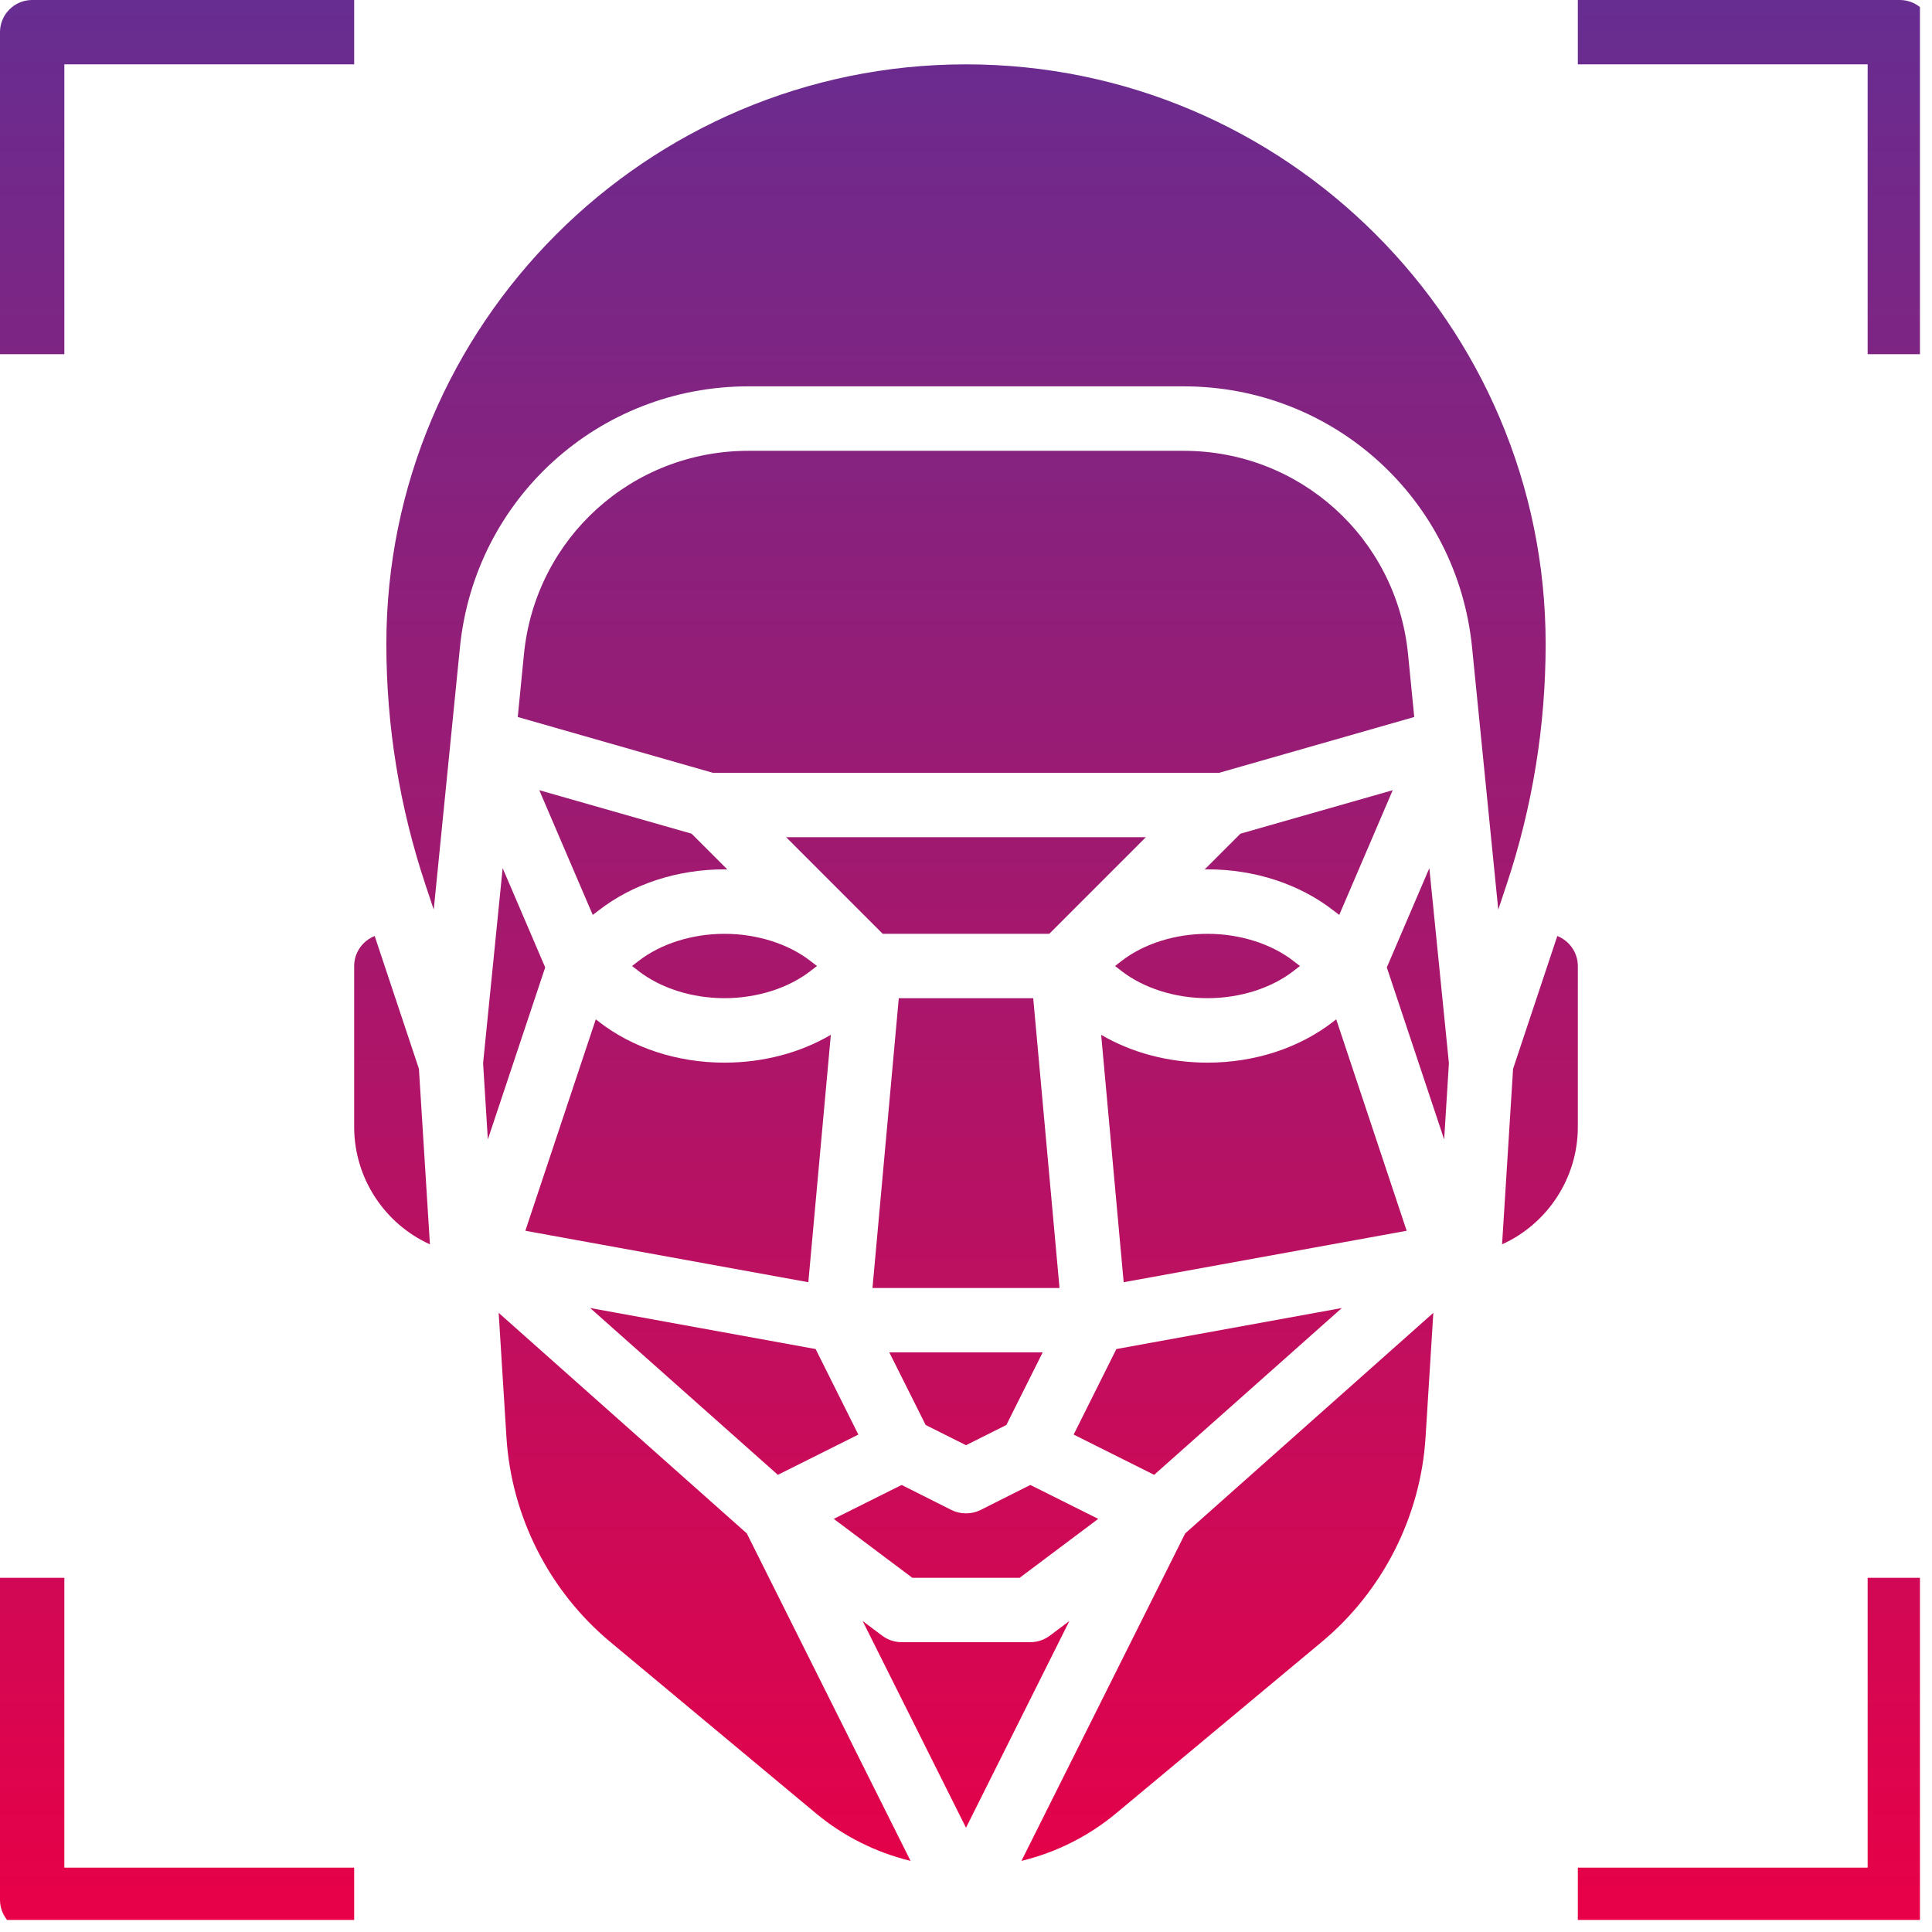 <?xml version="1.0" encoding="UTF-8"?> <svg xmlns="http://www.w3.org/2000/svg" xmlns:xlink="http://www.w3.org/1999/xlink" width="106" zoomAndPan="magnify" viewBox="0 0 79.5 79.5" height="106" preserveAspectRatio="xMidYMid meet"> <defs> <clipPath id="65b67519d6"> <path d="M 0 0 L 79.004 0 L 79.004 79.004 L 0 79.004 Z M 0 0 " clip-rule="nonzero"></path> </clipPath> <clipPath id="9f3f2b2115"> <path d="M 64.926 39.75 C 64.926 39.191 64.574 38.711 64.082 38.516 L 62.262 43.98 L 61.809 51.203 C 63.668 50.363 64.926 48.484 64.926 46.375 Z M 58.66 59.145 L 58.98 54.023 L 48.77 63.098 L 42.031 76.574 C 43.457 76.227 44.793 75.562 45.93 74.613 L 54.391 67.562 C 56.898 65.473 58.457 62.402 58.66 59.145 Z M 33.57 74.613 C 34.707 75.562 36.043 76.227 37.469 76.574 L 30.73 63.098 L 20.52 54.023 L 20.84 59.145 C 21.043 62.402 22.602 65.473 25.109 67.562 Z M 17.691 51.203 L 17.238 43.98 L 15.418 38.516 C 14.926 38.711 14.574 39.191 14.574 39.75 L 14.574 46.375 C 14.574 48.484 15.832 50.363 17.691 51.203 Z M 59.426 46.887 L 59.621 43.75 L 58.816 35.723 L 57.066 39.809 Z M 55.215 53.824 L 45.938 55.512 L 44.18 59.031 L 47.492 60.688 Z M 24.285 53.824 L 32.008 60.688 L 35.32 59.031 L 33.562 55.512 Z M 20.074 46.887 L 22.434 39.809 L 20.684 35.723 L 19.879 43.75 Z M 58.195 29.504 L 57.938 26.902 C 57.461 22.141 53.492 18.551 48.707 18.551 L 30.793 18.551 C 26.008 18.551 22.039 22.141 21.562 26.902 L 21.305 29.504 L 29.336 31.801 L 50.164 31.801 Z M 57.309 32.516 L 51.043 34.305 L 49.57 35.777 C 49.609 35.777 49.648 35.773 49.688 35.773 C 51.629 35.773 53.465 36.375 54.863 37.461 L 55.109 37.648 Z M 57.883 50.645 L 54.984 41.945 L 54.863 42.039 C 53.465 43.125 51.629 43.727 49.688 43.727 C 48.098 43.727 46.578 43.324 45.312 42.582 L 46.238 52.762 Z M 42.906 55.648 L 36.594 55.648 L 38.09 58.637 L 39.75 59.469 L 41.41 58.637 Z M 34.309 62.5 L 37.543 64.926 L 41.957 64.926 L 45.191 62.5 L 42.398 61.105 L 40.344 62.137 C 39.969 62.32 39.531 62.32 39.156 62.137 L 37.102 61.105 Z M 21.617 50.645 L 33.262 52.762 L 34.188 42.582 C 32.922 43.324 31.402 43.727 29.812 43.727 C 27.871 43.727 26.035 43.125 24.637 42.039 L 24.516 41.945 Z M 22.191 32.516 L 24.391 37.648 L 24.637 37.461 C 26.035 36.375 27.871 35.773 29.812 35.773 C 29.852 35.773 29.891 35.777 29.93 35.777 L 28.457 34.305 Z M 47.152 34.449 L 32.348 34.449 L 36.324 38.426 L 43.176 38.426 Z M 35.902 53 L 43.598 53 L 42.516 41.074 L 36.984 41.074 Z M 33.359 39.551 C 32.441 38.836 31.148 38.426 29.812 38.426 C 28.477 38.426 27.184 38.836 26.266 39.551 L 26.008 39.75 L 26.266 39.949 C 27.184 40.664 28.477 41.074 29.812 41.074 C 31.148 41.074 32.441 40.664 33.359 39.949 L 33.617 39.75 Z M 45.883 39.75 L 46.141 39.949 C 47.059 40.664 48.352 41.074 49.688 41.074 C 51.023 41.074 52.316 40.664 53.234 39.949 L 53.492 39.75 L 53.234 39.551 C 52.316 38.836 51.023 38.426 49.688 38.426 C 48.352 38.426 47.059 38.836 46.141 39.551 Z M 39.75 75.211 L 44.004 66.703 L 43.195 67.309 C 42.965 67.48 42.688 67.574 42.398 67.574 L 37.102 67.574 C 36.812 67.574 36.535 67.48 36.305 67.309 L 35.496 66.703 Z M 15.898 26.5 C 15.898 29.875 16.441 33.207 17.508 36.41 L 17.848 37.43 L 18.926 26.637 C 19.539 20.516 24.641 15.898 30.793 15.898 L 48.707 15.898 C 54.859 15.898 59.961 20.516 60.574 26.637 L 61.652 37.43 L 61.992 36.41 C 63.059 33.207 63.602 29.875 63.602 26.5 C 63.602 13.348 52.902 2.648 39.75 2.648 C 26.598 2.648 15.898 13.348 15.898 26.5 Z M 1.324 79.5 L 14.574 79.5 L 14.574 76.852 L 2.648 76.852 L 2.648 64.926 L 0 64.926 L 0 78.176 C 0 78.906 0.594 79.5 1.324 79.5 Z M 76.852 76.852 L 64.926 76.852 L 64.926 79.5 L 78.176 79.5 C 78.906 79.5 79.5 78.906 79.5 78.176 L 79.5 64.926 L 76.852 64.926 Z M 76.852 14.574 L 79.5 14.574 L 79.5 1.324 C 79.5 0.594 78.906 0 78.176 0 L 64.926 0 L 64.926 2.648 L 76.852 2.648 Z M 2.648 14.574 L 0 14.574 L 0 1.324 C 0 0.594 0.594 0 1.324 0 L 14.574 0 L 14.574 2.648 L 2.648 2.648 Z M 2.648 14.574 " clip-rule="nonzero"></path> </clipPath> <clipPath id="f567fd4c70"> <path d="M 64.926 39.75 C 64.926 39.191 64.574 38.711 64.082 38.516 L 62.262 43.98 L 61.809 51.203 C 63.668 50.363 64.926 48.484 64.926 46.375 Z M 58.66 59.145 L 58.98 54.023 L 48.77 63.098 L 42.031 76.574 C 43.457 76.227 44.793 75.562 45.93 74.613 L 54.391 67.562 C 56.898 65.473 58.457 62.402 58.66 59.145 Z M 33.57 74.613 C 34.707 75.562 36.043 76.227 37.469 76.574 L 30.73 63.098 L 20.52 54.023 L 20.84 59.145 C 21.043 62.402 22.602 65.473 25.109 67.562 Z M 17.691 51.203 L 17.238 43.98 L 15.418 38.516 C 14.926 38.711 14.574 39.191 14.574 39.75 L 14.574 46.375 C 14.574 48.484 15.832 50.363 17.691 51.203 Z M 59.426 46.887 L 59.621 43.75 L 58.816 35.723 L 57.066 39.809 Z M 55.215 53.824 L 45.938 55.512 L 44.18 59.031 L 47.492 60.688 Z M 24.285 53.824 L 32.008 60.688 L 35.32 59.031 L 33.562 55.512 Z M 20.074 46.887 L 22.434 39.809 L 20.684 35.723 L 19.879 43.75 Z M 58.195 29.504 L 57.938 26.902 C 57.461 22.141 53.492 18.551 48.707 18.551 L 30.793 18.551 C 26.008 18.551 22.039 22.141 21.562 26.902 L 21.305 29.504 L 29.336 31.801 L 50.164 31.801 Z M 57.309 32.516 L 51.043 34.305 L 49.57 35.777 C 49.609 35.777 49.648 35.773 49.688 35.773 C 51.629 35.773 53.465 36.375 54.863 37.461 L 55.109 37.648 Z M 57.883 50.645 L 54.984 41.945 L 54.863 42.039 C 53.465 43.125 51.629 43.727 49.688 43.727 C 48.098 43.727 46.578 43.324 45.312 42.582 L 46.238 52.762 Z M 42.906 55.648 L 36.594 55.648 L 38.09 58.637 L 39.75 59.469 L 41.41 58.637 Z M 34.309 62.5 L 37.543 64.926 L 41.957 64.926 L 45.191 62.5 L 42.398 61.105 L 40.344 62.137 C 39.969 62.32 39.531 62.32 39.156 62.137 L 37.102 61.105 Z M 21.617 50.645 L 33.262 52.762 L 34.188 42.582 C 32.922 43.324 31.402 43.727 29.812 43.727 C 27.871 43.727 26.035 43.125 24.637 42.039 L 24.516 41.945 Z M 22.191 32.516 L 24.391 37.648 L 24.637 37.461 C 26.035 36.375 27.871 35.773 29.812 35.773 C 29.852 35.773 29.891 35.777 29.93 35.777 L 28.457 34.305 Z M 47.152 34.449 L 32.348 34.449 L 36.324 38.426 L 43.176 38.426 Z M 35.902 53 L 43.598 53 L 42.516 41.074 L 36.984 41.074 Z M 33.359 39.551 C 32.441 38.836 31.148 38.426 29.812 38.426 C 28.477 38.426 27.184 38.836 26.266 39.551 L 26.008 39.75 L 26.266 39.949 C 27.184 40.664 28.477 41.074 29.812 41.074 C 31.148 41.074 32.441 40.664 33.359 39.949 L 33.617 39.75 Z M 45.883 39.75 L 46.141 39.949 C 47.059 40.664 48.352 41.074 49.688 41.074 C 51.023 41.074 52.316 40.664 53.234 39.949 L 53.492 39.75 L 53.234 39.551 C 52.316 38.836 51.023 38.426 49.688 38.426 C 48.352 38.426 47.059 38.836 46.141 39.551 Z M 39.75 75.211 L 44.004 66.703 L 43.195 67.309 C 42.965 67.48 42.688 67.574 42.398 67.574 L 37.102 67.574 C 36.812 67.574 36.535 67.48 36.305 67.309 L 35.496 66.703 Z M 15.898 26.5 C 15.898 29.875 16.441 33.207 17.508 36.41 L 17.848 37.43 L 18.926 26.637 C 19.539 20.516 24.641 15.898 30.793 15.898 L 48.707 15.898 C 54.859 15.898 59.961 20.516 60.574 26.637 L 61.652 37.43 L 61.992 36.41 C 63.059 33.207 63.602 29.875 63.602 26.5 C 63.602 13.348 52.902 2.648 39.75 2.648 C 26.598 2.648 15.898 13.348 15.898 26.5 Z M 1.324 79.5 L 14.574 79.5 L 14.574 76.852 L 2.648 76.852 L 2.648 64.926 L 0 64.926 L 0 78.176 C 0 78.906 0.594 79.5 1.324 79.5 Z M 76.852 76.852 L 64.926 76.852 L 64.926 79.5 L 78.176 79.5 C 78.906 79.5 79.5 78.906 79.5 78.176 L 79.5 64.926 L 76.852 64.926 Z M 76.852 14.574 L 79.5 14.574 L 79.5 1.324 C 79.5 0.594 78.906 0 78.176 0 L 64.926 0 L 64.926 2.648 L 76.852 2.648 Z M 2.648 14.574 L 0 14.574 L 0 1.324 C 0 0.594 0.594 0 1.324 0 L 14.574 0 L 14.574 2.648 L 2.648 2.648 L 2.648 14.574 " clip-rule="nonzero"></path> </clipPath> <linearGradient x1="0" gradientTransform="matrix(0, 79.5, -79.5, 0, 39.75, -0)" y1="0" x2="0.994" gradientUnits="userSpaceOnUse" y2="0" id="0c6b941527"> <stop stop-opacity="1" stop-color="rgb(39.999%, 17.599%, 56.898%)" offset="0"></stop> <stop stop-opacity="1" stop-color="rgb(40.199%, 17.599%, 56.711%)" offset="0.004"></stop> <stop stop-opacity="1" stop-color="rgb(40.399%, 17.599%, 56.523%)" offset="0.008"></stop> <stop stop-opacity="1" stop-color="rgb(40.599%, 17.448%, 56.511%)" offset="0.012"></stop> <stop stop-opacity="1" stop-color="rgb(40.799%, 17.299%, 56.499%)" offset="0.016"></stop> <stop stop-opacity="1" stop-color="rgb(41.013%, 17.299%, 56.299%)" offset="0.02"></stop> <stop stop-opacity="1" stop-color="rgb(41.228%, 17.299%, 56.099%)" offset="0.023"></stop> <stop stop-opacity="1" stop-color="rgb(41.415%, 17.296%, 56.096%)" offset="0.031"></stop> <stop stop-opacity="1" stop-color="rgb(41.801%, 17.096%, 55.896%)" offset="0.035"></stop> <stop stop-opacity="1" stop-color="rgb(42%, 16.899%, 55.699%)" offset="0.039"></stop> <stop stop-opacity="1" stop-color="rgb(42.2%, 16.899%, 55.699%)" offset="0.043"></stop> <stop stop-opacity="1" stop-color="rgb(42.4%, 16.899%, 55.699%)" offset="0.047"></stop> <stop stop-opacity="1" stop-color="rgb(42.549%, 16.899%, 55.499%)" offset="0.051"></stop> <stop stop-opacity="1" stop-color="rgb(42.699%, 16.899%, 55.299%)" offset="0.055"></stop> <stop stop-opacity="1" stop-color="rgb(42.899%, 16.699%, 55.144%)" offset="0.059"></stop> <stop stop-opacity="1" stop-color="rgb(43.1%, 16.499%, 54.988%)" offset="0.062"></stop> <stop stop-opacity="1" stop-color="rgb(43.3%, 16.499%, 54.944%)" offset="0.066"></stop> <stop stop-opacity="1" stop-color="rgb(43.5%, 16.499%, 54.9%)" offset="0.07"></stop> <stop stop-opacity="1" stop-color="rgb(43.7%, 16.318%, 54.7%)" offset="0.074"></stop> <stop stop-opacity="1" stop-color="rgb(43.9%, 16.136%, 54.5%)" offset="0.078"></stop> <stop stop-opacity="1" stop-color="rgb(44.099%, 16.118%, 54.5%)" offset="0.082"></stop> <stop stop-opacity="1" stop-color="rgb(44.299%, 16.1%, 54.5%)" offset="0.086"></stop> <stop stop-opacity="1" stop-color="rgb(44.499%, 16.1%, 54.298%)" offset="0.09"></stop> <stop stop-opacity="1" stop-color="rgb(44.699%, 16.1%, 54.099%)" offset="0.094"></stop> <stop stop-opacity="1" stop-color="rgb(44.899%, 15.953%, 53.952%)" offset="0.098"></stop> <stop stop-opacity="1" stop-color="rgb(45.099%, 15.807%, 53.807%)" offset="0.102"></stop> <stop stop-opacity="1" stop-color="rgb(45.299%, 15.753%, 53.752%)" offset="0.105"></stop> <stop stop-opacity="1" stop-color="rgb(45.499%, 15.7%, 53.699%)" offset="0.109"></stop> <stop stop-opacity="1" stop-color="rgb(45.699%, 15.7%, 53.526%)" offset="0.113"></stop> <stop stop-opacity="1" stop-color="rgb(45.9%, 15.7%, 53.354%)" offset="0.117"></stop> <stop stop-opacity="1" stop-color="rgb(46.1%, 15.538%, 53.326%)" offset="0.121"></stop> <stop stop-opacity="1" stop-color="rgb(46.3%, 15.378%, 53.299%)" offset="0.125"></stop> <stop stop-opacity="1" stop-color="rgb(46.5%, 15.338%, 53.099%)" offset="0.129"></stop> <stop stop-opacity="1" stop-color="rgb(46.7%, 15.3%, 52.899%)" offset="0.133"></stop> <stop stop-opacity="1" stop-color="rgb(46.899%, 15.3%, 52.899%)" offset="0.137"></stop> <stop stop-opacity="1" stop-color="rgb(47.099%, 15.3%, 52.899%)" offset="0.141"></stop> <stop stop-opacity="1" stop-color="rgb(47.299%, 15.099%, 52.699%)" offset="0.145"></stop> <stop stop-opacity="1" stop-color="rgb(47.499%, 14.899%, 52.499%)" offset="0.148"></stop> <stop stop-opacity="1" stop-color="rgb(47.649%, 14.899%, 52.376%)" offset="0.156"></stop> <stop stop-opacity="1" stop-color="rgb(48.151%, 14.899%, 52.226%)" offset="0.16"></stop> <stop stop-opacity="1" stop-color="rgb(48.503%, 14.899%, 52.199%)" offset="0.164"></stop> <stop stop-opacity="1" stop-color="rgb(48.691%, 14.699%, 52.058%)" offset="0.168"></stop> <stop stop-opacity="1" stop-color="rgb(48.88%, 14.499%, 51.92%)" offset="0.172"></stop> <stop stop-opacity="1" stop-color="rgb(49.068%, 14.499%, 51.859%)" offset="0.18"></stop> <stop stop-opacity="1" stop-color="rgb(49.443%, 14.499%, 51.599%)" offset="0.184"></stop> <stop stop-opacity="1" stop-color="rgb(49.632%, 14.499%, 51.399%)" offset="0.188"></stop> <stop stop-opacity="1" stop-color="rgb(49.87%, 14.299%, 51.399%)" offset="0.191"></stop> <stop stop-opacity="1" stop-color="rgb(50.108%, 14.099%, 51.399%)" offset="0.195"></stop> <stop stop-opacity="1" stop-color="rgb(50.296%, 14.099%, 51.199%)" offset="0.199"></stop> <stop stop-opacity="1" stop-color="rgb(50.485%, 14.099%, 50.999%)" offset="0.203"></stop> <stop stop-opacity="1" stop-color="rgb(50.673%, 13.968%, 50.868%)" offset="0.211"></stop> <stop stop-opacity="1" stop-color="rgb(51.048%, 13.768%, 50.668%)" offset="0.219"></stop> <stop stop-opacity="1" stop-color="rgb(51.425%, 13.699%, 50.491%)" offset="0.227"></stop> <stop stop-opacity="1" stop-color="rgb(51.852%, 13.553%, 50.291%)" offset="0.23"></stop> <stop stop-opacity="1" stop-color="rgb(52.09%, 13.408%, 50.2%)" offset="0.234"></stop> <stop stop-opacity="1" stop-color="rgb(52.245%, 13.353%, 49.998%)" offset="0.238"></stop> <stop stop-opacity="1" stop-color="rgb(52.4%, 13.3%, 49.799%)" offset="0.242"></stop> <stop stop-opacity="1" stop-color="rgb(52.571%, 13.3%, 49.677%)" offset="0.25"></stop> <stop stop-opacity="1" stop-color="rgb(52.931%, 13.19%, 49.477%)" offset="0.258"></stop> <stop stop-opacity="1" stop-color="rgb(53.307%, 12.99%, 49.301%)" offset="0.266"></stop> <stop stop-opacity="1" stop-color="rgb(53.712%, 12.9%, 49.101%)" offset="0.27"></stop> <stop stop-opacity="1" stop-color="rgb(53.929%, 12.9%, 48.999%)" offset="0.273"></stop> <stop stop-opacity="1" stop-color="rgb(54.138%, 12.775%, 48.799%)" offset="0.277"></stop> <stop stop-opacity="1" stop-color="rgb(54.349%, 12.65%, 48.599%)" offset="0.281"></stop> <stop stop-opacity="1" stop-color="rgb(54.536%, 12.575%, 48.599%)" offset="0.289"></stop> <stop stop-opacity="1" stop-color="rgb(54.912%, 12.5%, 48.399%)" offset="0.293"></stop> <stop stop-opacity="1" stop-color="rgb(55.101%, 12.5%, 48.199%)" offset="0.297"></stop> <stop stop-opacity="1" stop-color="rgb(55.289%, 12.349%, 48.109%)" offset="0.305"></stop> <stop stop-opacity="1" stop-color="rgb(55.666%, 12.199%, 47.91%)" offset="0.312"></stop> <stop stop-opacity="1" stop-color="rgb(56.091%, 12.199%, 47.713%)" offset="0.316"></stop> <stop stop-opacity="1" stop-color="rgb(56.331%, 12.199%, 47.626%)" offset="0.32"></stop> <stop stop-opacity="1" stop-color="rgb(56.519%, 12%, 47.562%)" offset="0.324"></stop> <stop stop-opacity="1" stop-color="rgb(56.706%, 11.8%, 47.499%)" offset="0.328"></stop> <stop stop-opacity="1" stop-color="rgb(57.002%, 11.8%, 47.299%)" offset="0.332"></stop> <stop stop-opacity="1" stop-color="rgb(57.3%, 11.8%, 47.099%)" offset="0.336"></stop> <stop stop-opacity="1" stop-color="rgb(57.449%, 11.8%, 47.099%)" offset="0.344"></stop> <stop stop-opacity="1" stop-color="rgb(57.799%, 11.6%, 46.899%)" offset="0.348"></stop> <stop stop-opacity="1" stop-color="rgb(57.999%, 11.4%, 46.7%)" offset="0.352"></stop> <stop stop-opacity="1" stop-color="rgb(58.199%, 11.4%, 46.593%)" offset="0.355"></stop> <stop stop-opacity="1" stop-color="rgb(58.4%, 11.4%, 46.486%)" offset="0.359"></stop> <stop stop-opacity="1" stop-color="rgb(58.6%, 11.305%, 46.393%)" offset="0.363"></stop> <stop stop-opacity="1" stop-color="rgb(58.8%, 11.211%, 46.3%)" offset="0.367"></stop> <stop stop-opacity="1" stop-color="rgb(59%, 11.104%, 46.216%)" offset="0.371"></stop> <stop stop-opacity="1" stop-color="rgb(59.2%, 10.999%, 46.133%)" offset="0.375"></stop> <stop stop-opacity="1" stop-color="rgb(59.399%, 10.999%, 46.016%)" offset="0.379"></stop> <stop stop-opacity="1" stop-color="rgb(59.599%, 10.999%, 45.9%)" offset="0.383"></stop> <stop stop-opacity="1" stop-color="rgb(59.799%, 10.939%, 45.699%)" offset="0.387"></stop> <stop stop-opacity="1" stop-color="rgb(59.999%, 10.881%, 45.499%)" offset="0.391"></stop> <stop stop-opacity="1" stop-color="rgb(60.199%, 10.739%, 45.436%)" offset="0.395"></stop> <stop stop-opacity="1" stop-color="rgb(60.399%, 10.599%, 45.374%)" offset="0.398"></stop> <stop stop-opacity="1" stop-color="rgb(60.599%, 10.599%, 45.236%)" offset="0.402"></stop> <stop stop-opacity="1" stop-color="rgb(60.799%, 10.599%, 45.099%)" offset="0.406"></stop> <stop stop-opacity="1" stop-color="rgb(60.999%, 10.526%, 45.026%)" offset="0.41"></stop> <stop stop-opacity="1" stop-color="rgb(61.2%, 10.452%, 44.952%)" offset="0.414"></stop> <stop stop-opacity="1" stop-color="rgb(61.4%, 10.326%, 44.826%)" offset="0.418"></stop> <stop stop-opacity="1" stop-color="rgb(61.6%, 10.199%, 44.699%)" offset="0.422"></stop> <stop stop-opacity="1" stop-color="rgb(61.8%, 10.199%, 44.499%)" offset="0.426"></stop> <stop stop-opacity="1" stop-color="rgb(62%, 10.199%, 44.299%)" offset="0.43"></stop> <stop stop-opacity="1" stop-color="rgb(62.199%, 9.999%, 44.299%)" offset="0.434"></stop> <stop stop-opacity="1" stop-color="rgb(62.399%, 9.799%, 44.299%)" offset="0.438"></stop> <stop stop-opacity="1" stop-color="rgb(62.549%, 9.799%, 44.099%)" offset="0.441"></stop> <stop stop-opacity="1" stop-color="rgb(62.7%, 9.799%, 43.9%)" offset="0.445"></stop> <stop stop-opacity="1" stop-color="rgb(62.9%, 9.799%, 43.834%)" offset="0.449"></stop> <stop stop-opacity="1" stop-color="rgb(63.1%, 9.799%, 43.77%)" offset="0.453"></stop> <stop stop-opacity="1" stop-color="rgb(63.3%, 9.599%, 43.634%)" offset="0.457"></stop> <stop stop-opacity="1" stop-color="rgb(63.499%, 9.399%, 43.5%)" offset="0.461"></stop> <stop stop-opacity="1" stop-color="rgb(63.699%, 9.399%, 43.459%)" offset="0.465"></stop> <stop stop-opacity="1" stop-color="rgb(63.899%, 9.399%, 43.417%)" offset="0.469"></stop> <stop stop-opacity="1" stop-color="rgb(64.099%, 9.399%, 43.259%)" offset="0.473"></stop> <stop stop-opacity="1" stop-color="rgb(64.299%, 9.399%, 43.1%)" offset="0.477"></stop> <stop stop-opacity="1" stop-color="rgb(64.499%, 9.2%, 42.899%)" offset="0.48"></stop> <stop stop-opacity="1" stop-color="rgb(64.699%, 9%, 42.699%)" offset="0.484"></stop> <stop stop-opacity="1" stop-color="rgb(64.954%, 9%, 42.699%)" offset="0.488"></stop> <stop stop-opacity="1" stop-color="rgb(65.21%, 9%, 42.699%)" offset="0.492"></stop> <stop stop-opacity="1" stop-color="rgb(65.398%, 8.955%, 42.549%)" offset="0.5"></stop> <stop stop-opacity="1" stop-color="rgb(65.775%, 8.755%, 42.368%)" offset="0.508"></stop> <stop stop-opacity="1" stop-color="rgb(66.151%, 8.6%, 42.168%)" offset="0.516"></stop> <stop stop-opacity="1" stop-color="rgb(66.53%, 8.588%, 41.988%)" offset="0.523"></stop> <stop stop-opacity="1" stop-color="rgb(66.957%, 8.388%, 41.788%)" offset="0.527"></stop> <stop stop-opacity="1" stop-color="rgb(67.192%, 8.199%, 41.599%)" offset="0.531"></stop> <stop stop-opacity="1" stop-color="rgb(67.371%, 8.199%, 41.399%)" offset="0.535"></stop> <stop stop-opacity="1" stop-color="rgb(67.551%, 8.199%, 41.199%)" offset="0.539"></stop> <stop stop-opacity="1" stop-color="rgb(67.697%, 8.176%, 41.199%)" offset="0.547"></stop> <stop stop-opacity="1" stop-color="rgb(68.033%, 7.976%, 40.999%)" offset="0.551"></stop> <stop stop-opacity="1" stop-color="rgb(68.222%, 7.799%, 40.799%)" offset="0.555"></stop> <stop stop-opacity="1" stop-color="rgb(68.41%, 7.799%, 40.799%)" offset="0.562"></stop> <stop stop-opacity="1" stop-color="rgb(68.835%, 7.649%, 40.599%)" offset="0.566"></stop> <stop stop-opacity="1" stop-color="rgb(69.073%, 7.5%, 40.399%)" offset="0.57"></stop> <stop stop-opacity="1" stop-color="rgb(69.261%, 7.5%, 40.199%)" offset="0.574"></stop> <stop stop-opacity="1" stop-color="rgb(69.45%, 7.5%, 39.999%)" offset="0.578"></stop> <stop stop-opacity="1" stop-color="rgb(69.638%, 7.5%, 39.999%)" offset="0.586"></stop> <stop stop-opacity="1" stop-color="rgb(70.015%, 7.3%, 39.8%)" offset="0.59"></stop> <stop stop-opacity="1" stop-color="rgb(70.203%, 7.1%, 39.6%)" offset="0.594"></stop> <stop stop-opacity="1" stop-color="rgb(70.401%, 7.1%, 39.6%)" offset="0.598"></stop> <stop stop-opacity="1" stop-color="rgb(70.599%, 7.1%, 39.6%)" offset="0.602"></stop> <stop stop-opacity="1" stop-color="rgb(70.827%, 7.1%, 39.4%)" offset="0.605"></stop> <stop stop-opacity="1" stop-color="rgb(71.056%, 7.1%, 39.2%)" offset="0.609"></stop> <stop stop-opacity="1" stop-color="rgb(71.243%, 6.898%, 39.183%)" offset="0.613"></stop> <stop stop-opacity="1" stop-color="rgb(71.432%, 6.699%, 39.166%)" offset="0.617"></stop> <stop stop-opacity="1" stop-color="rgb(71.62%, 6.699%, 38.982%)" offset="0.625"></stop> <stop stop-opacity="1" stop-color="rgb(72.003%, 6.699%, 38.606%)" offset="0.633"></stop> <stop stop-opacity="1" stop-color="rgb(72.348%, 6.517%, 38.406%)" offset="0.641"></stop> <stop stop-opacity="1" stop-color="rgb(72.699%, 6.317%, 38.229%)" offset="0.645"></stop> <stop stop-opacity="1" stop-color="rgb(72.899%, 6.299%, 38.06%)" offset="0.648"></stop> <stop stop-opacity="1" stop-color="rgb(73.299%, 6.291%, 38.022%)" offset="0.652"></stop> <stop stop-opacity="1" stop-color="rgb(73.7%, 6.285%, 37.984%)" offset="0.656"></stop> <stop stop-opacity="1" stop-color="rgb(73.895%, 6.091%, 37.791%)" offset="0.664"></stop> <stop stop-opacity="1" stop-color="rgb(74.278%, 5.899%, 37.599%)" offset="0.672"></stop> <stop stop-opacity="1" stop-color="rgb(74.655%, 5.899%, 37.448%)" offset="0.68"></stop> <stop stop-opacity="1" stop-color="rgb(75.031%, 5.699%, 37.138%)" offset="0.684"></stop> <stop stop-opacity="1" stop-color="rgb(75.22%, 5.499%, 36.98%)" offset="0.688"></stop> <stop stop-opacity="1" stop-color="rgb(75.456%, 5.499%, 36.938%)" offset="0.691"></stop> <stop stop-opacity="1" stop-color="rgb(75.694%, 5.499%, 36.899%)" offset="0.695"></stop> <stop stop-opacity="1" stop-color="rgb(75.883%, 5.499%, 36.713%)" offset="0.703"></stop> <stop stop-opacity="1" stop-color="rgb(76.26%, 5.299%, 36.513%)" offset="0.707"></stop> <stop stop-opacity="1" stop-color="rgb(76.448%, 5.099%, 36.499%)" offset="0.711"></stop> <stop stop-opacity="1" stop-color="rgb(76.636%, 5.099%, 36.299%)" offset="0.715"></stop> <stop stop-opacity="1" stop-color="rgb(76.825%, 5.099%, 36.099%)" offset="0.719"></stop> <stop stop-opacity="1" stop-color="rgb(77.013%, 4.948%, 35.948%)" offset="0.727"></stop> <stop stop-opacity="1" stop-color="rgb(77.39%, 4.749%, 35.748%)" offset="0.734"></stop> <stop stop-opacity="1" stop-color="rgb(77.765%, 4.7%, 35.521%)" offset="0.742"></stop> <stop stop-opacity="1" stop-color="rgb(78.142%, 4.533%, 35.321%)" offset="0.75"></stop> <stop stop-opacity="1" stop-color="rgb(78.519%, 4.333%, 35.1%)" offset="0.754"></stop> <stop stop-opacity="1" stop-color="rgb(78.706%, 4.3%, 34.9%)" offset="0.758"></stop> <stop stop-opacity="1" stop-color="rgb(78.894%, 4.3%, 34.9%)" offset="0.766"></stop> <stop stop-opacity="1" stop-color="rgb(79.271%, 4.169%, 34.698%)" offset="0.77"></stop> <stop stop-opacity="1" stop-color="rgb(79.46%, 4.039%, 34.499%)" offset="0.773"></stop> <stop stop-opacity="1" stop-color="rgb(79.698%, 3.969%, 34.331%)" offset="0.777"></stop> <stop stop-opacity="1" stop-color="rgb(79.936%, 3.899%, 34.163%)" offset="0.781"></stop> <stop stop-opacity="1" stop-color="rgb(80.124%, 3.899%, 34.131%)" offset="0.789"></stop> <stop stop-opacity="1" stop-color="rgb(80.499%, 3.699%, 33.954%)" offset="0.793"></stop> <stop stop-opacity="1" stop-color="rgb(80.688%, 3.499%, 33.81%)" offset="0.797"></stop> <stop stop-opacity="1" stop-color="rgb(80.876%, 3.499%, 33.754%)" offset="0.805"></stop> <stop stop-opacity="1" stop-color="rgb(81.253%, 3.499%, 33.499%)" offset="0.809"></stop> <stop stop-opacity="1" stop-color="rgb(81.441%, 3.499%, 33.299%)" offset="0.812"></stop> <stop stop-opacity="1" stop-color="rgb(81.72%, 3.299%, 33.299%)" offset="0.816"></stop> <stop stop-opacity="1" stop-color="rgb(81.999%, 3.099%, 33.299%)" offset="0.82"></stop> <stop stop-opacity="1" stop-color="rgb(82.199%, 3.099%, 33.099%)" offset="0.824"></stop> <stop stop-opacity="1" stop-color="rgb(82.399%, 3.099%, 32.899%)" offset="0.828"></stop> <stop stop-opacity="1" stop-color="rgb(82.549%, 3.099%, 32.764%)" offset="0.836"></stop> <stop stop-opacity="1" stop-color="rgb(82.899%, 2.899%, 32.564%)" offset="0.84"></stop> <stop stop-opacity="1" stop-color="rgb(83.099%, 2.699%, 32.5%)" offset="0.844"></stop> <stop stop-opacity="1" stop-color="rgb(83.299%, 2.699%, 32.416%)" offset="0.848"></stop> <stop stop-opacity="1" stop-color="rgb(83.499%, 2.699%, 32.332%)" offset="0.852"></stop> <stop stop-opacity="1" stop-color="rgb(83.699%, 2.599%, 32.265%)" offset="0.855"></stop> <stop stop-opacity="1" stop-color="rgb(83.899%, 2.499%, 32.199%)" offset="0.859"></stop> <stop stop-opacity="1" stop-color="rgb(84.099%, 2.449%, 31.999%)" offset="0.863"></stop> <stop stop-opacity="1" stop-color="rgb(84.299%, 2.399%, 31.799%)" offset="0.867"></stop> <stop stop-opacity="1" stop-color="rgb(84.499%, 2.399%, 31.673%)" offset="0.871"></stop> <stop stop-opacity="1" stop-color="rgb(84.698%, 2.399%, 31.546%)" offset="0.875"></stop> <stop stop-opacity="1" stop-color="rgb(84.898%, 2.284%, 31.473%)" offset="0.879"></stop> <stop stop-opacity="1" stop-color="rgb(85.1%, 2.17%, 31.4%)" offset="0.883"></stop> <stop stop-opacity="1" stop-color="rgb(85.3%, 2.084%, 31.296%)" offset="0.887"></stop> <stop stop-opacity="1" stop-color="rgb(85.5%, 1.999%, 31.194%)" offset="0.891"></stop> <stop stop-opacity="1" stop-color="rgb(85.699%, 1.999%, 31.096%)" offset="0.895"></stop> <stop stop-opacity="1" stop-color="rgb(85.899%, 1.999%, 31%)" offset="0.898"></stop> <stop stop-opacity="1" stop-color="rgb(86.099%, 1.869%, 30.8%)" offset="0.902"></stop> <stop stop-opacity="1" stop-color="rgb(86.299%, 1.741%, 30.6%)" offset="0.906"></stop> <stop stop-opacity="1" stop-color="rgb(86.499%, 1.669%, 30.6%)" offset="0.91"></stop> <stop stop-opacity="1" stop-color="rgb(86.699%, 1.599%, 30.6%)" offset="0.914"></stop> <stop stop-opacity="1" stop-color="rgb(86.899%, 1.599%, 30.399%)" offset="0.918"></stop> <stop stop-opacity="1" stop-color="rgb(87.099%, 1.599%, 30.199%)" offset="0.922"></stop> <stop stop-opacity="1" stop-color="rgb(87.299%, 1.399%, 30.104%)" offset="0.926"></stop> <stop stop-opacity="1" stop-color="rgb(87.5%, 1.199%, 30.011%)" offset="0.93"></stop> <stop stop-opacity="1" stop-color="rgb(87.65%, 1.199%, 29.904%)" offset="0.938"></stop> <stop stop-opacity="1" stop-color="rgb(87.999%, 1.199%, 29.706%)" offset="0.941"></stop> <stop stop-opacity="1" stop-color="rgb(88.199%, 1.199%, 29.613%)" offset="0.945"></stop> <stop stop-opacity="1" stop-color="rgb(88.399%, 0.999%, 29.506%)" offset="0.949"></stop> <stop stop-opacity="1" stop-color="rgb(88.599%, 0.8%, 29.399%)" offset="0.953"></stop> <stop stop-opacity="1" stop-color="rgb(88.799%, 0.8%, 29.199%)" offset="0.957"></stop> <stop stop-opacity="1" stop-color="rgb(89%, 0.8%, 28.999%)" offset="0.961"></stop> <stop stop-opacity="1" stop-color="rgb(89.2%, 0.8%, 28.999%)" offset="0.965"></stop> <stop stop-opacity="1" stop-color="rgb(89.4%, 0.8%, 28.999%)" offset="0.969"></stop> <stop stop-opacity="1" stop-color="rgb(89.671%, 0.6%, 28.799%)" offset="0.973"></stop> <stop stop-opacity="1" stop-color="rgb(89.944%, 0.4%, 28.6%)" offset="0.977"></stop> <stop stop-opacity="1" stop-color="rgb(90.154%, 0.4%, 28.517%)" offset="0.98"></stop> <stop stop-opacity="1" stop-color="rgb(90.363%, 0.4%, 28.436%)" offset="0.984"></stop> <stop stop-opacity="1" stop-color="rgb(90.579%, 0.299%, 28.317%)" offset="0.988"></stop> <stop stop-opacity="1" stop-color="rgb(90.797%, 0.2%, 28.2%)" offset="0.992"></stop> <stop stop-opacity="1" stop-color="rgb(90.942%, 0.099%, 28.156%)" offset="1"></stop> </linearGradient> </defs> <g clip-path="url(#65b67519d6)"> <g clip-path="url(#9f3f2b2115)"> <g clip-path="url(#f567fd4c70)"> <path fill="url(#0c6b941527)" d="M 79.004 0 L 0 0 L 0 79.004 L 79.004 79.004 Z M 79.004 0 " fill-rule="nonzero"></path> </g> </g> </g> </svg> 